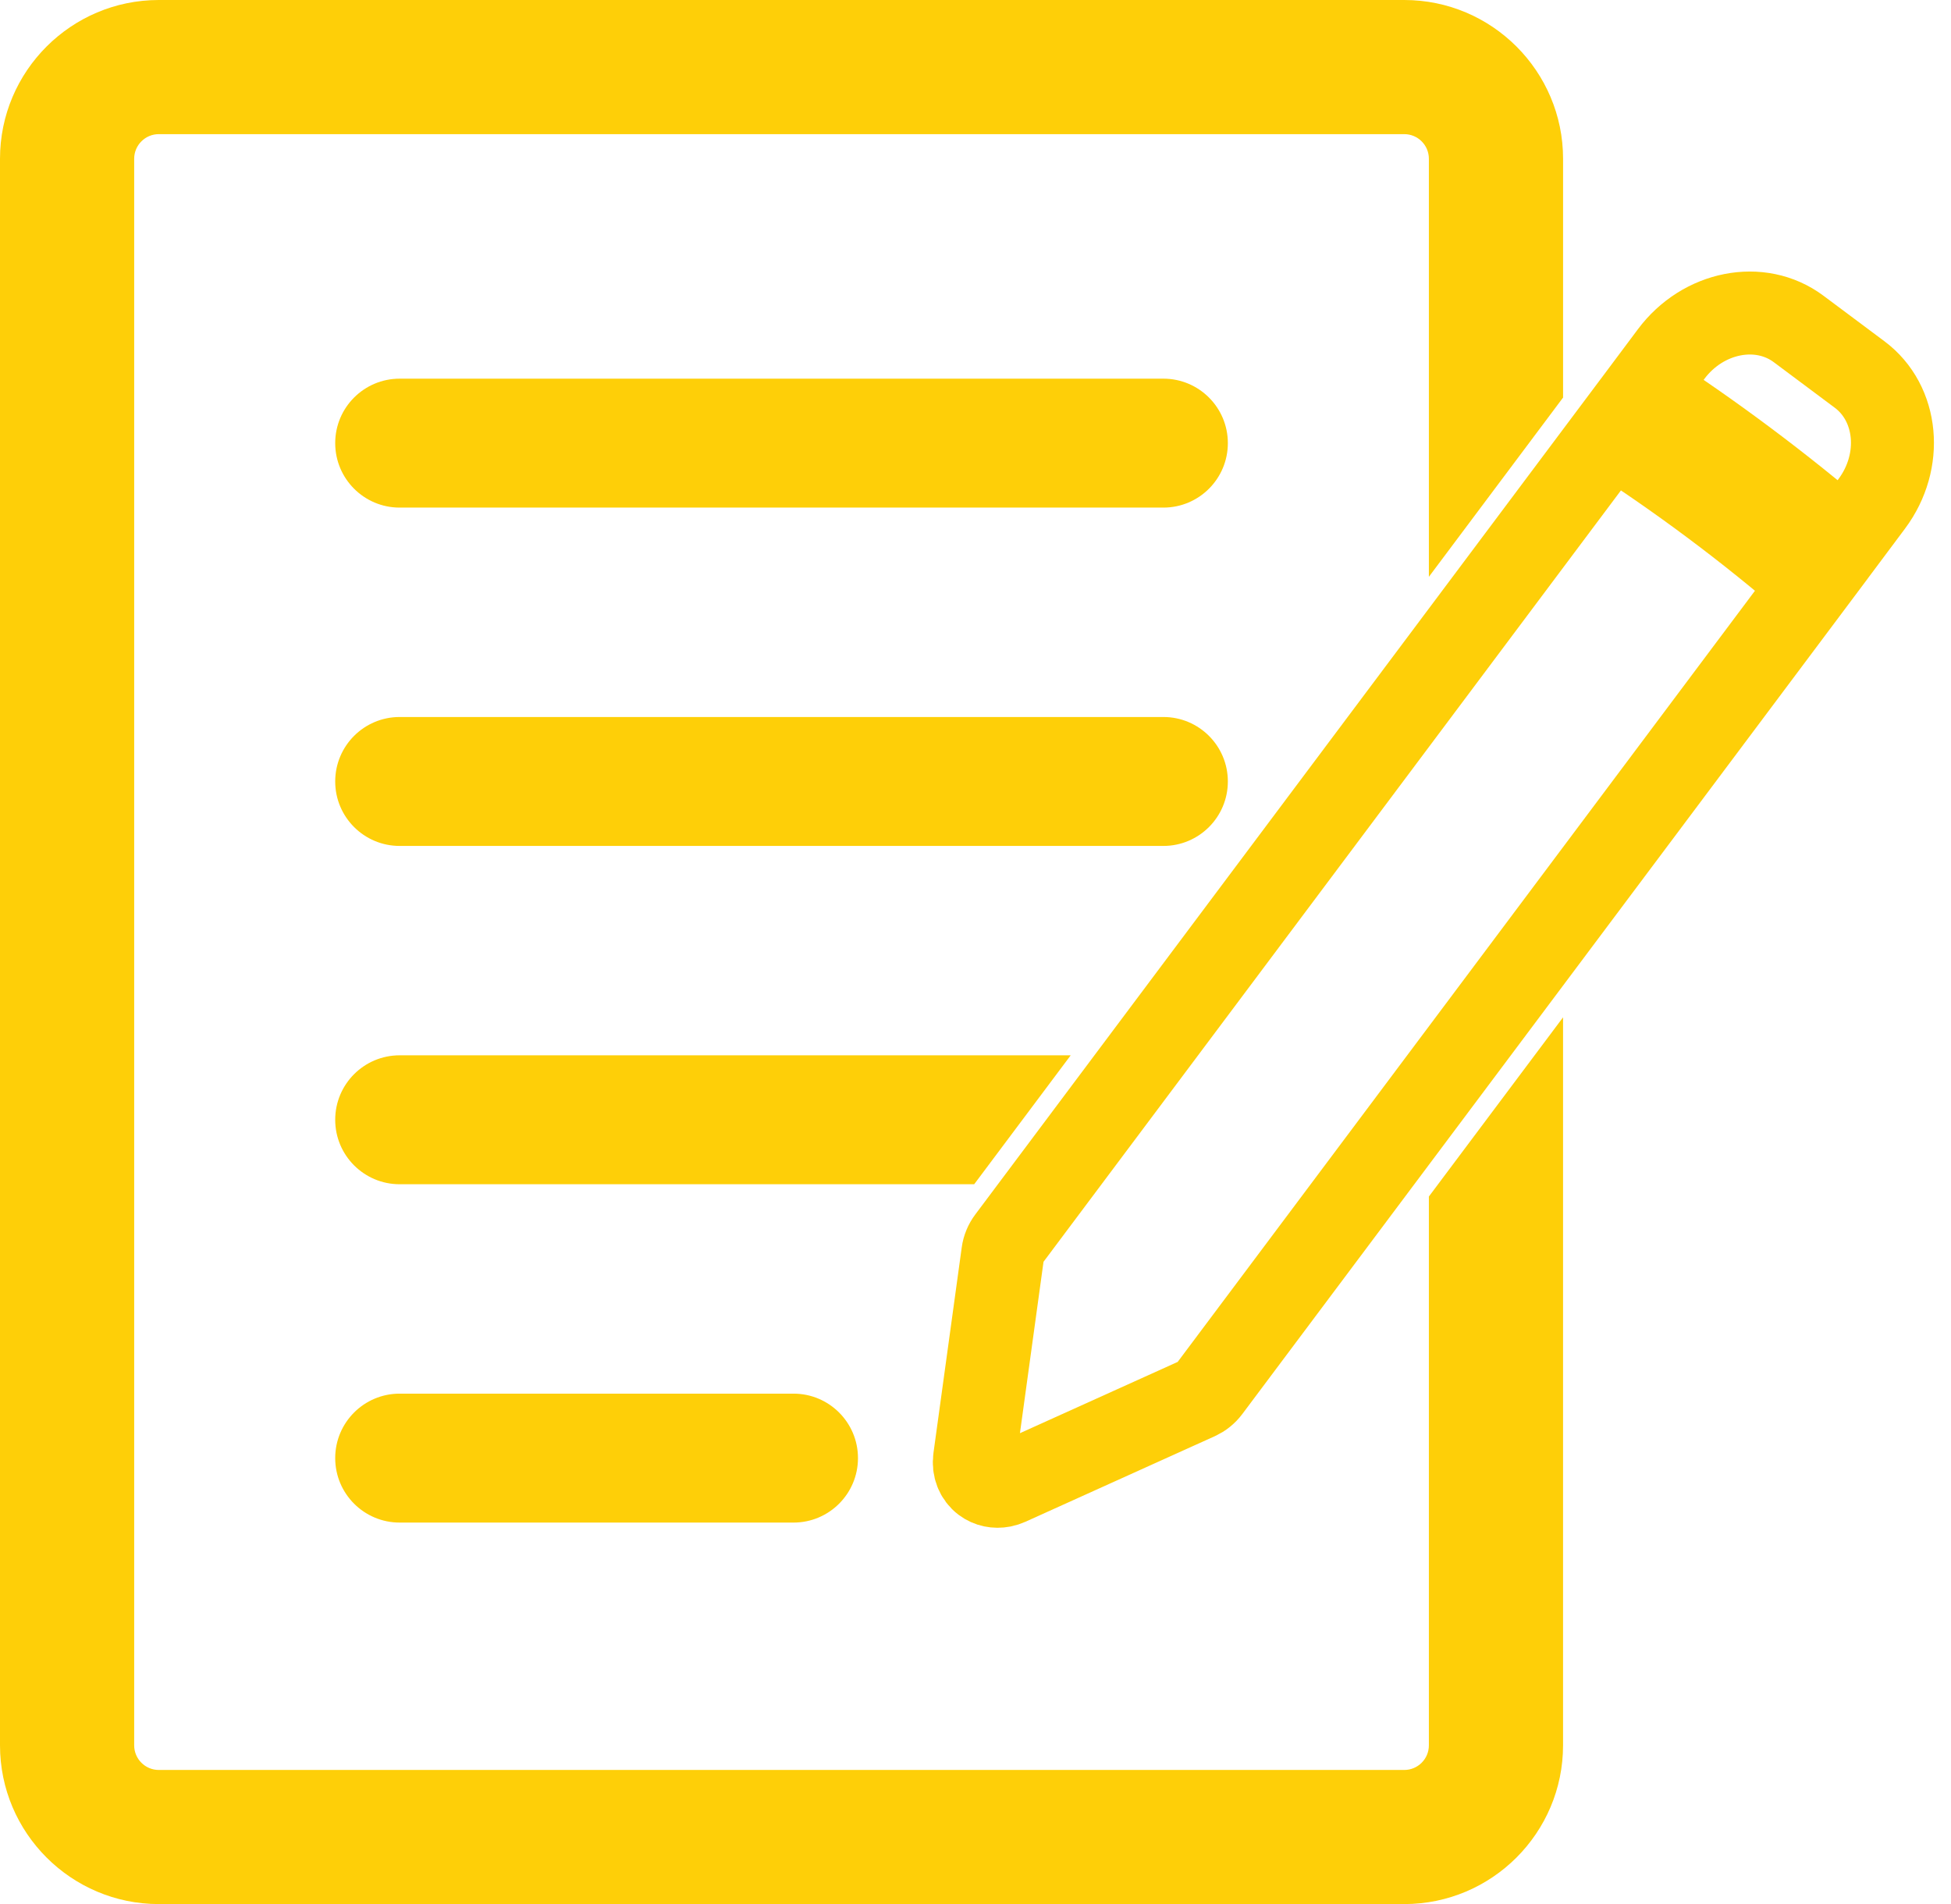 <?xml version="1.0" encoding="utf-8"?>
<!-- Generator: Adobe Illustrator 26.5.0, SVG Export Plug-In . SVG Version: 6.00 Build 0)  -->
<svg version="1.1" id="Layer_1" xmlns="http://www.w3.org/2000/svg" xmlns:xlink="http://www.w3.org/1999/xlink" x="0px" y="0px"
	 viewBox="0 0 846.39 826.11" style="enable-background:new 0 0 846.39 826.11;" xml:space="preserve">
<style type="text/css">
	.st0{fill:none;stroke:#FECF08;stroke-width:36;stroke-miterlimit:10;}
	.st1{fill:#FECF08;}
</style>
<g>
	<path class="st0" d="M806.75,162.49l-26.47-19.77c-16.69-12.47-41.5-7.59-55.29,10.88l-11.7,15.66
		c14.28,9.27,29.03,19.54,43.66,30.47c15.29,11.42,29.89,23.13,43.27,34.64l11.79-15.78C825.8,200.13,823.44,174.96,806.75,162.49z
		 M698.94,188.43L442.23,531.4c-0.12,0.15-0.23,0.3-0.34,0.46l-4.37,5.83c-1.32,1.76-2.17,3.81-2.46,5.93l-12.27,89.21
		c-0.55,4,0.94,7.81,3.95,10.05c2.31,1.73,5.26,2.33,8.18,1.76c0.87-0.17,1.73-0.45,2.58-0.83l82.06-37.08
		c1.94-0.88,3.66-2.26,4.97-4.01l261.36-349.17c-13.11-11.44-27.73-23.23-43.16-34.75C727.95,207.77,713.12,197.49,698.94,188.43z"
		/>
	<path class="st1" d="M677.94,172.7c0.05-0.06,0.11-0.1,0.16-0.16V68.88C678.09,30.9,647.2,0,609.21,0H68.88C30.9,0,0,30.9,0,68.88
		v688.35c0,37.98,30.9,68.88,68.88,68.88h540.33c37.98,0,68.88-30.9,68.88-68.88V441.38l-58.21,77.75v238.11
		c0,5.89-4.78,10.68-10.67,10.68H68.88c-5.89,0-10.67-4.79-10.67-10.68V68.88c0-5.89,4.79-10.68,10.67-10.68h540.33
		c5.89,0,10.67,4.79,10.67,10.68v181.38L677.94,172.7z M173.39,604.65c-15.45,0-27.97,12.52-27.97,27.97
		c0,15.45,12.52,27.97,27.97,27.97h170.85c15.45,0,27.97-12.52,27.97-27.97c0-15.45-12.52-27.97-27.97-27.97H173.39z M464.5,457.86
		H173.39c-15.45,0-27.97,12.52-27.97,27.97c0,15.45,12.52,27.97,27.97,27.97h249.24L464.5,457.86z M532.67,339.05
		c0-15.45-12.52-27.97-27.97-27.97H173.39c-15.45,0-27.97,12.52-27.97,27.97s12.52,27.97,27.97,27.97H504.7
		C520.15,367.02,532.67,354.5,532.67,339.05z M504.7,164.29H173.39c-15.45,0-27.97,12.52-27.97,27.97s12.52,27.97,27.97,27.97H504.7
		c15.45,0,27.97-12.52,27.97-27.97S520.15,164.29,504.7,164.29z"/>
</g>
</svg>
